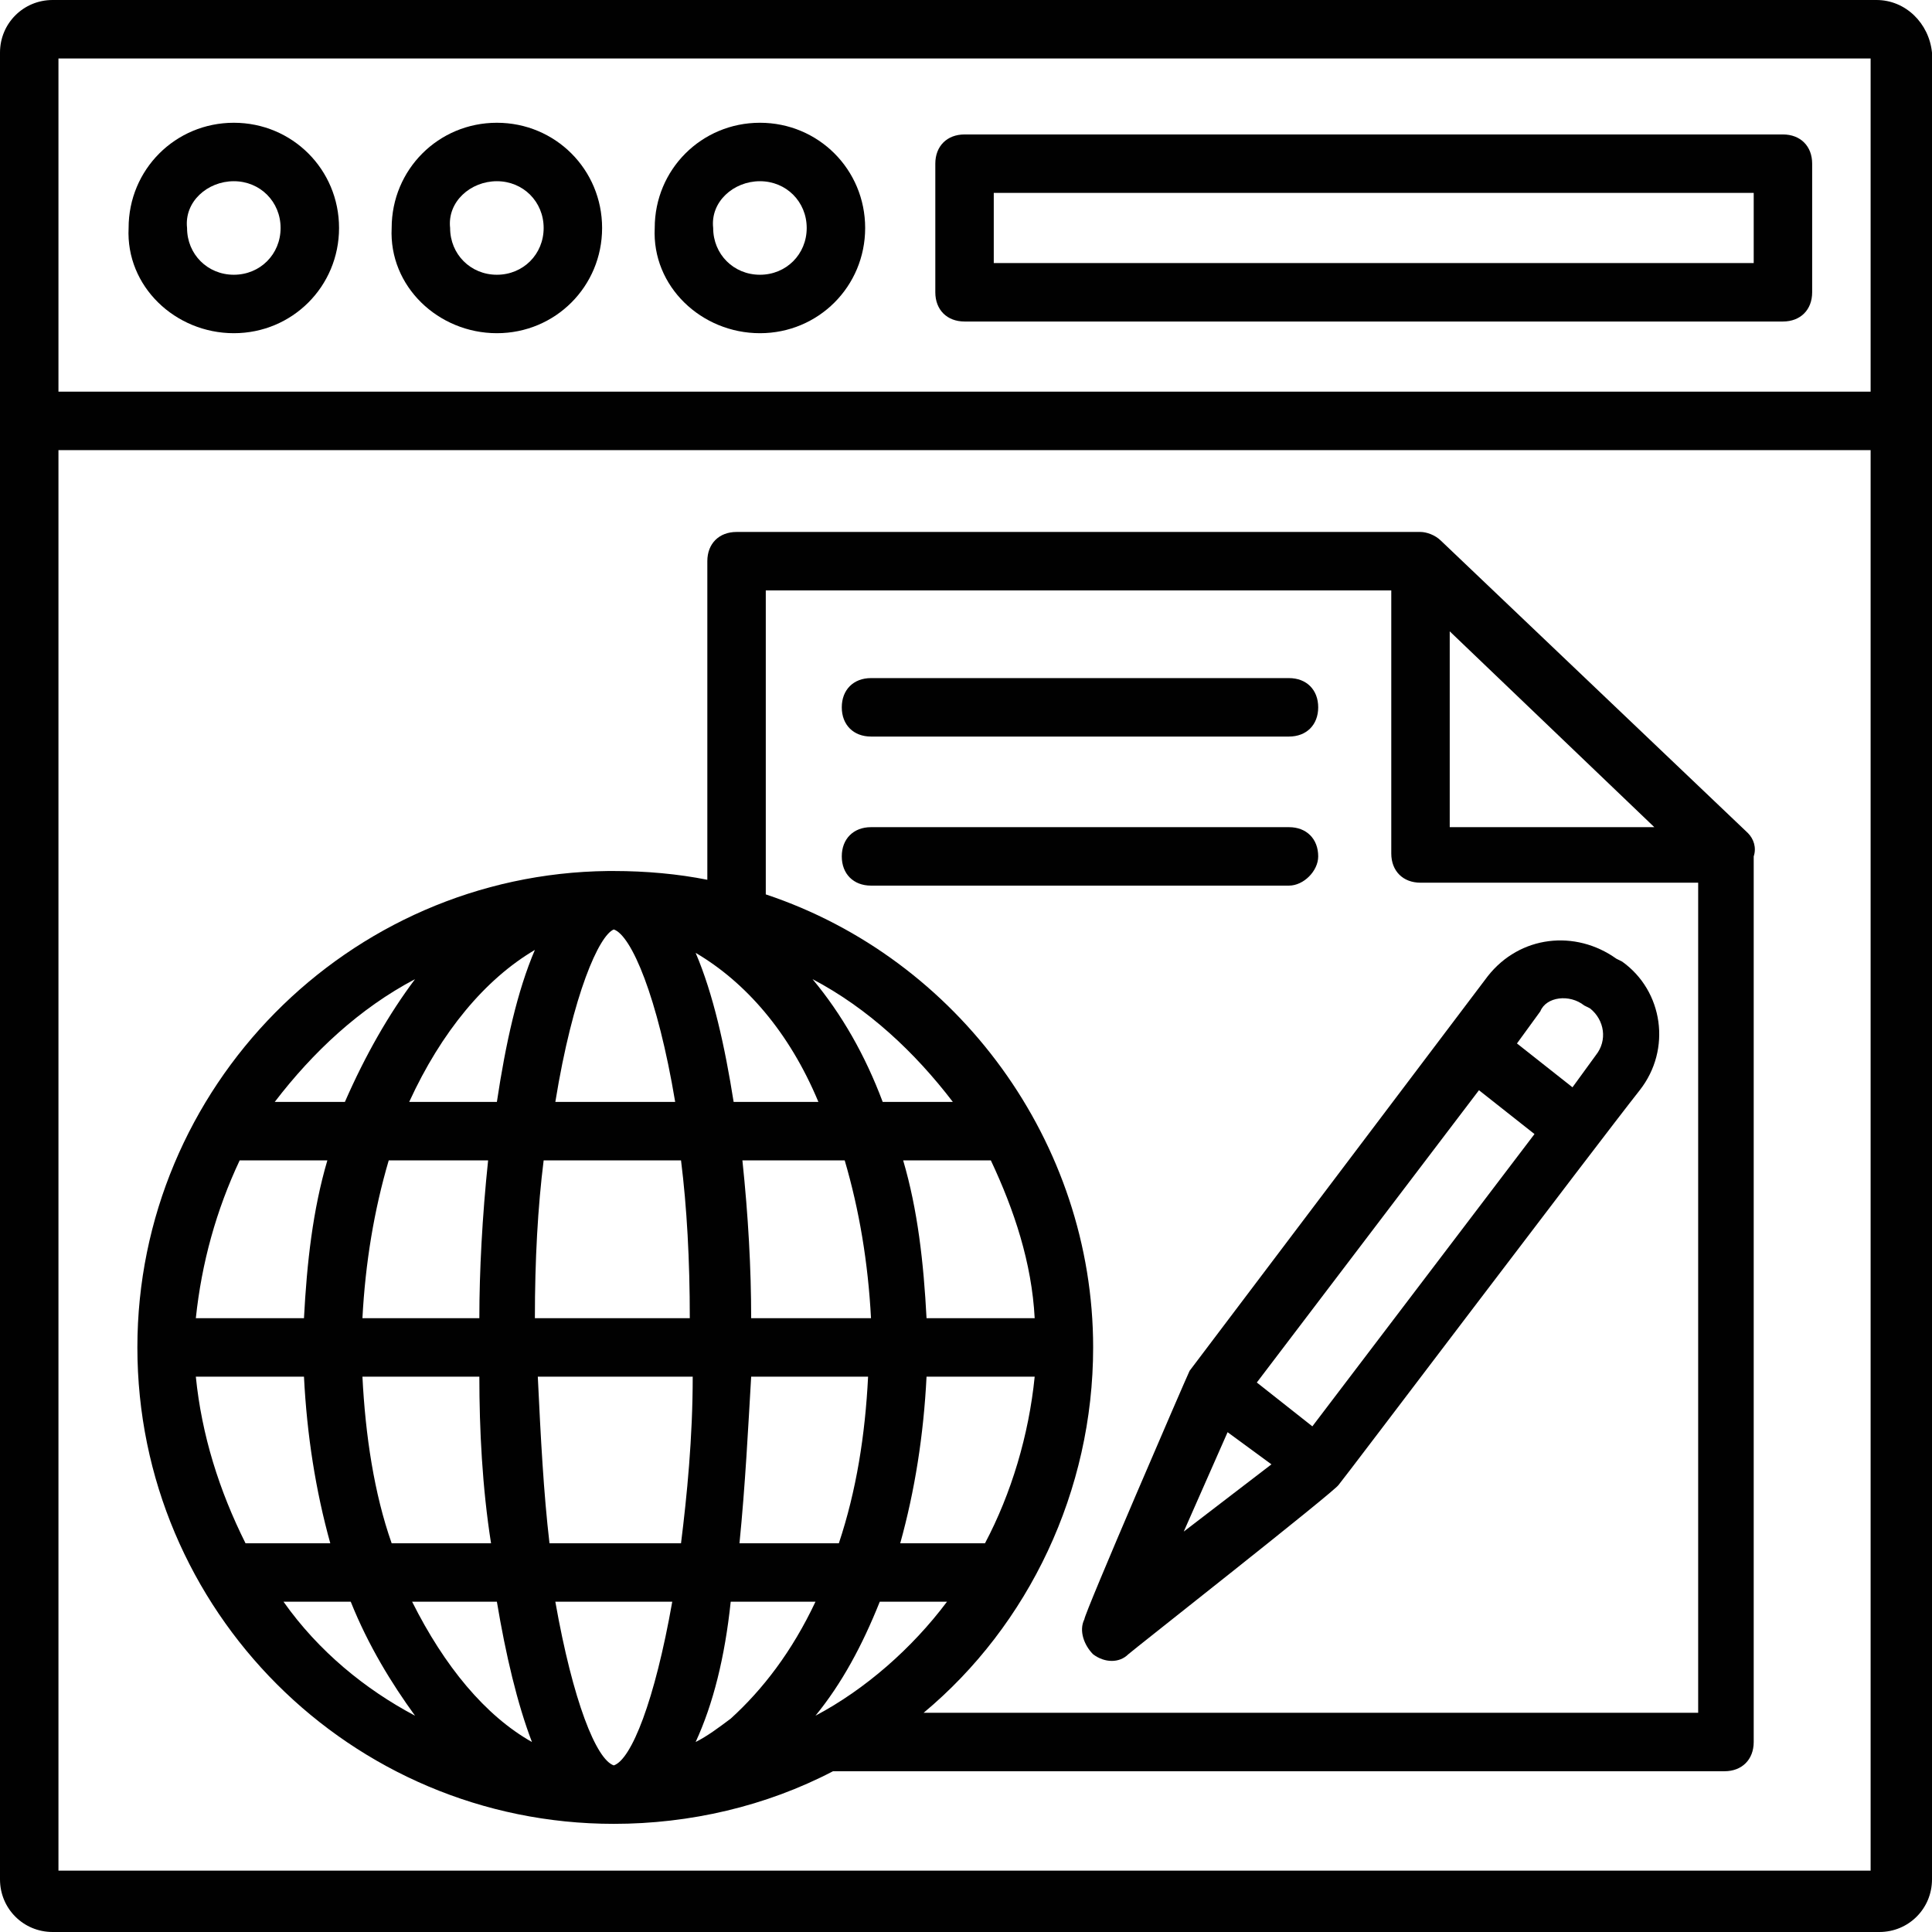 <?xml version="1.0" encoding="UTF-8"?><svg xmlns="http://www.w3.org/2000/svg" xmlns:xlink="http://www.w3.org/1999/xlink" height="66.1" preserveAspectRatio="xMidYMid meet" version="1.0" viewBox="1.0 1.0 66.1 66.1" width="66.1" zoomAndPan="magnify"><g><g id="change1_9"><path d="M65.2,1H2.8C1.8,1,1,1.8,1,2.8v62.5c0,1,0.8,1.8,1.8,1.8h62.5c1,0,1.8-0.8,1.8-1.8V2.8C67,1.8,66.2,1,65.2,1z M65,3v11.4H43.6c0,0-0.1,0-0.1,0H30.2c0,0-0.1,0-0.1,0H3V3H65z M3,65V16.4h62V65H3z" fill="#010101"/></g><g id="change1_1"><path d="M9,12.4c2,0,3.6-1.6,3.6-3.6c0-2-1.6-3.6-3.6-3.6c-2,0-3.6,1.6-3.6,3.6C5.3,10.8,7,12.4,9,12.4z M9,7.2 c0.9,0,1.6,0.7,1.6,1.6c0,0.9-0.7,1.6-1.6,1.6c-0.9,0-1.6-0.7-1.6-1.6C7.3,7.9,8.1,7.2,9,7.2z" fill="#010101"/></g><g id="change1_5"><path d="M18,12.4c2,0,3.6-1.6,3.6-3.6c0-2-1.6-3.6-3.6-3.6c-2,0-3.6,1.6-3.6,3.6C14.3,10.8,16,12.4,18,12.4z M18,7.2 c0.9,0,1.6,0.7,1.6,1.6c0,0.9-0.7,1.6-1.6,1.6c-0.9,0-1.6-0.7-1.6-1.6C16.3,7.9,17.1,7.2,18,7.2z" fill="#010101"/></g><g id="change1_6"><path d="M27,12.4c2,0,3.6-1.6,3.6-3.6c0-2-1.6-3.6-3.6-3.6c-2,0-3.6,1.6-3.6,3.6C23.3,10.8,25,12.4,27,12.4z M27,7.2 c0.9,0,1.6,0.7,1.6,1.6c0,0.9-0.7,1.6-1.6,1.6s-1.6-0.7-1.6-1.6C25.3,7.9,26.1,7.2,27,7.2z" fill="#010101"/></g><g id="change1_7"><path d="M34,12h28c0.6,0,1-0.4,1-1V6.6c0-0.6-0.4-1-1-1H34c-0.6,0-1,0.4-1,1V11C33,11.6,33.4,12,34,12z M35,7.6h26V10 H35V7.6z" fill="#010101"/></g><g id="change1_4"><path d="M60.8,29.5l-10.5-10c-0.2-0.2-0.5-0.3-0.7-0.3H26.2c-0.6,0-1,0.4-1,1v10.9c-1-0.2-2.1-0.3-3.2-0.3 c0,0,0,0,0,0c-0.1,0-0.1,0-0.2,0c-8.9,0.1-16.1,7.4-16.1,16.3l0,0l0,0v0c0,9,7.3,16.3,16.3,16.3c0,0,0,0,0,0c0,0,0,0,0,0 c2.6,0,5.2-0.6,7.5-1.8h30.5c0.6,0,1-0.4,1-1V30.3C61.1,30,61,29.7,60.8,29.5z M50.6,22.6l7,6.7h-7V22.6z M9.4,53.8 c-0.9-1.8-1.5-3.7-1.7-5.7h3.7c0.1,2,0.4,3.9,0.9,5.7H9.4z M9.2,40.7h3c-0.5,1.7-0.7,3.5-0.8,5.4H7.7C7.9,44.2,8.4,42.4,9.2,40.7z M22,32.8c0.6,0.2,1.5,2.3,2.1,5.9H20C20.6,35,21.5,33,22,32.8z M26.7,46.1c0-1.7-0.1-3.5-0.3-5.4h3.5c0.5,1.7,0.8,3.5,0.9,5.4 H26.7z M24.3,40.7c0.2,1.6,0.3,3.4,0.3,5.4h-5.3c0-2,0.1-3.8,0.3-5.4H24.3z M24.7,48.1c0,2.1-0.2,4.1-0.4,5.7h-4.5 c-0.2-1.7-0.3-3.6-0.4-5.7H24.7z M24,55.8c-0.6,3.4-1.4,5.4-2,5.6c-0.6-0.2-1.4-2.2-2-5.6H24z M26,55.8h2.9c-0.8,1.7-1.8,3-2.9,4 c-0.4,0.3-0.8,0.6-1.2,0.8C25.4,59.3,25.8,57.7,26,55.8z M26.3,53.8c0.2-2,0.3-4,0.4-5.7h4c-0.1,2-0.4,3.9-1,5.7H26.3z M26.2,38.7 h-0.1c-0.3-1.9-0.7-3.7-1.3-5.1c1.7,1,3.2,2.7,4.2,5.1H26.2z M19.3,33.5c-0.6,1.4-1,3.2-1.3,5.2h-3C16.1,36.3,17.6,34.5,19.3,33.5 z M17.7,40.7c-0.2,1.9-0.3,3.8-0.3,5.4h-4c0.1-1.9,0.4-3.7,0.9-5.4H17.7z M13.4,48.1h4c0,1.8,0.1,3.8,0.4,5.7h-3.4 C13.8,52.1,13.5,50.1,13.4,48.1z M18,55.8c0.3,1.8,0.7,3.5,1.2,4.8c-1.6-0.9-3-2.6-4.1-4.8H18z M28.9,59.7 C28.8,59.7,28.8,59.7,28.9,59.7c0.9-1.1,1.6-2.4,2.2-3.9h2.3C32.2,57.4,30.6,58.8,28.9,59.7z M34.7,53.8h-2.9 c0.5-1.8,0.8-3.7,0.9-5.7h3.7C36.2,50.1,35.6,52.1,34.7,53.8z M32.7,46.1c-0.1-1.9-0.3-3.7-0.8-5.4h3c0.8,1.7,1.4,3.5,1.5,5.4 H32.7z M31.2,38.7c-0.6-1.6-1.4-3-2.4-4.2c1.9,1,3.5,2.5,4.8,4.2H31.2z M15.2,34.5c-0.9,1.2-1.7,2.6-2.4,4.2h-2.4 C11.7,37,13.3,35.5,15.2,34.5z M10.7,55.8H13c0.6,1.5,1.4,2.8,2.2,3.9C13.5,58.8,11.9,57.5,10.7,55.8z M32.6,59.6 c3.6-3,5.8-7.6,5.8-12.5v0l0,0l0,0c0-7-4.6-13.3-11.2-15.5V21.2h21.4v9c0,0.6,0.4,1,1,1h9.5v28.4H32.6z" fill="#010101"/></g><g id="change1_2"><path d="M46.1,30.3c0-0.6-0.4-1-1-1H30.8c-0.6,0-1,0.4-1,1c0,0.6,0.4,1,1,1h14.3C45.6,31.3,46.1,30.8,46.1,30.3z" fill="#010101"/></g><g id="change1_8"><path d="M30.8,26.2h14.3c0.6,0,1-0.4,1-1c0-0.6-0.4-1-1-1H30.8c-0.6,0-1,0.4-1,1C29.8,25.8,30.2,26.2,30.8,26.2z" fill="#010101"/></g><g id="change1_3"><path d="M56.5,33.9l-0.2-0.1c-1.4-1-3.3-0.8-4.4,0.6L41.7,47.9c-0.1,0.2-3.6,8.3-3.6,8.5c-0.2,0.4,0,0.9,0.3,1.2 c0.4,0.3,0.9,0.3,1.2,0c0.1-0.1,7.1-5.6,7.2-5.8c0.1-0.1,8.8-11.6,10.3-13.5C58.2,36.9,57.9,34.9,56.5,33.9z M55.2,35.4l0.2,0.1 c0.5,0.4,0.6,1.1,0.2,1.6l-0.8,1.1l-1.9-1.5l0.8-1.1C53.9,35.1,54.7,35,55.2,35.4z M51.6,38.3l1.9,1.5l-7.6,10l-1.9-1.5L51.6,38.3 z M43,50l1.5,1.1l-3,2.3L43,50z" fill="#010101"/></g></g></svg>